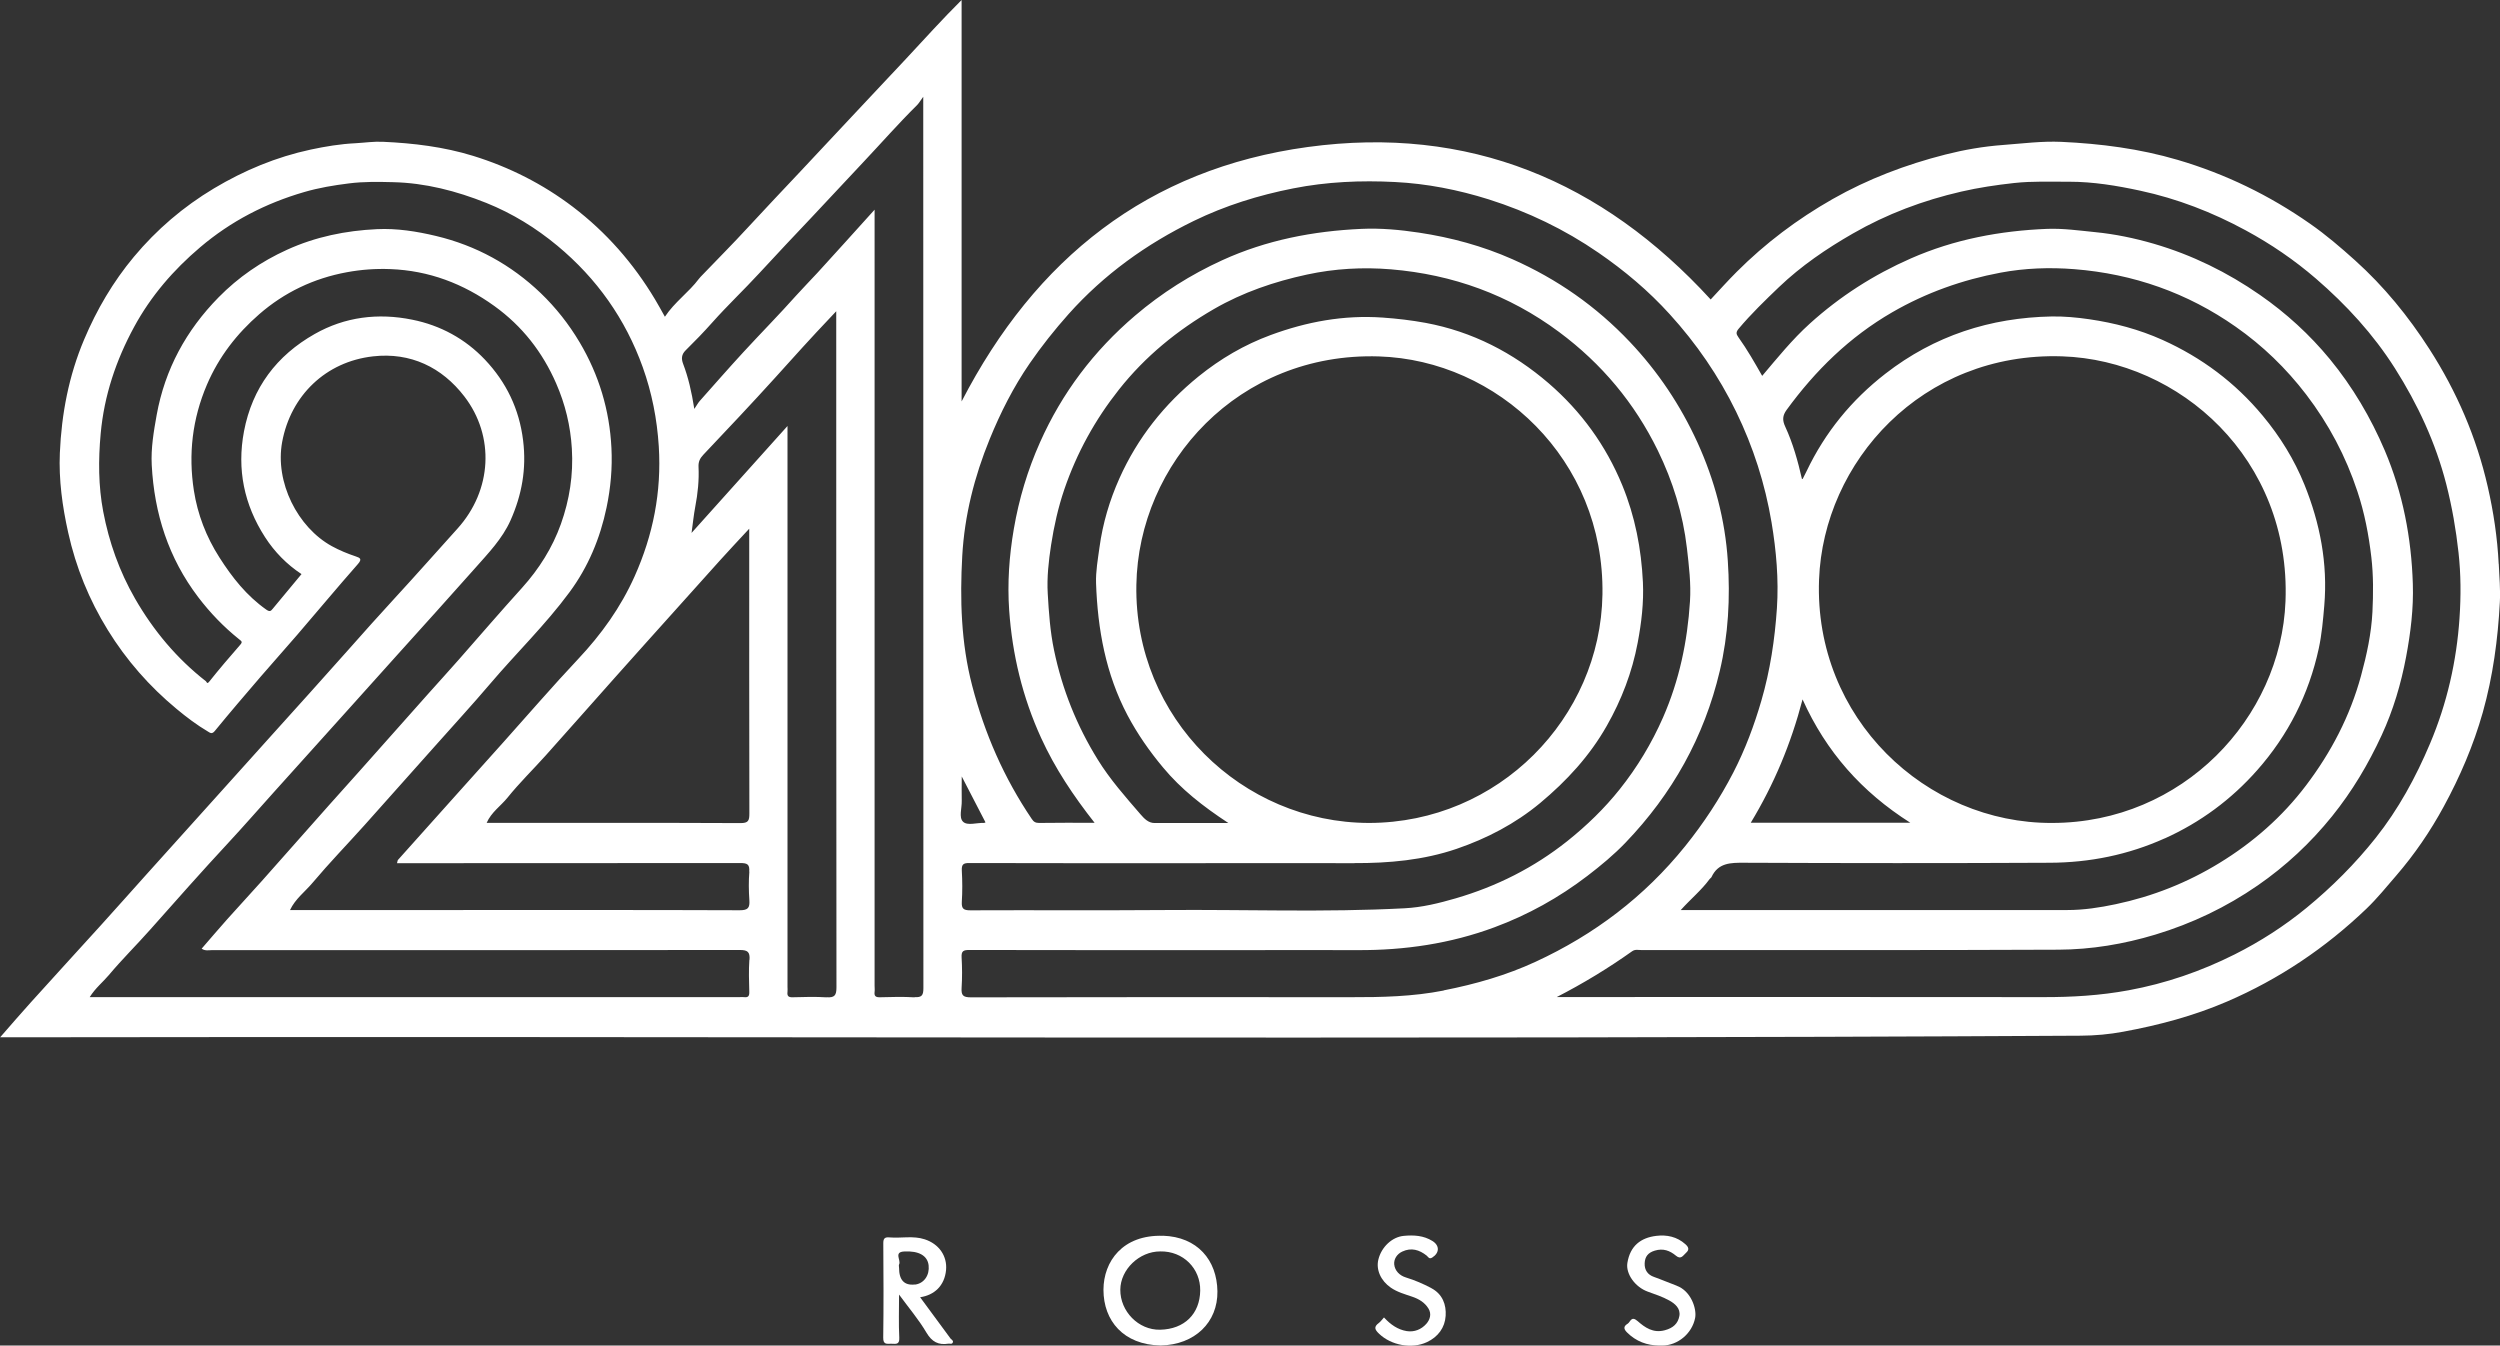 <?xml version="1.0" encoding="UTF-8"?><svg id="Layer_1" xmlns="http://www.w3.org/2000/svg" viewBox="0 0 344.19 185.25"><rect x="0" y="0" width="344.19" height="185.25" fill="#333333" stroke="none"/><defs><style>.cls-1{fill:#fff;}</style></defs><path class="cls-1" d="M344.01,77.64c-.18-3.61-.71-7.15-1.51-10.65-1.55-6.79-4.27-13.09-8.04-18.95-2.89-4.49-6.23-8.6-10.22-12.19-1.99-1.79-4.01-3.52-6.19-5.04-5.6-3.92-11.67-6.87-18.24-8.8-5.24-1.54-10.59-2.23-16.01-2.48-2.69-.12-5.36,.23-8.04,.43-2.7,.2-5.35,.66-7.94,1.32-5.42,1.38-10.63,3.35-15.52,6.13-4.85,2.76-9.26,6.08-13.19,10.01-1.26,1.26-2.45,2.59-3.59,3.81-14.98-16.35-33.34-24.01-55.47-20.99-22.01,3.01-37.5,15.36-47.66,35.03V0c-2.71,2.7-5.14,5.4-7.62,8.06-2.49,2.67-5,5.31-7.49,7.98-2.36,2.52-4.71,5.04-7.07,7.55-2.45,2.6-4.9,5.19-7.32,7.81-2.02,2.2-4.13,4.31-6.19,6.46-.16,.17-.34,.34-.48,.53-1.39,1.86-3.34,3.19-4.68,5.22-.51-.91-.91-1.65-1.35-2.38-2.97-4.97-6.73-9.26-11.33-12.76-4.14-3.14-8.74-5.47-13.72-7.01-4.05-1.25-8.22-1.75-12.43-1.94-1.26-.06-2.52,.13-3.78,.2-2.08,.1-4.12,.44-6.14,.87-4.75,1.02-9.17,2.86-13.34,5.35-4.21,2.52-7.89,5.67-11.02,9.42-2.86,3.43-5.11,7.26-6.85,11.39-2.11,4.99-3.11,10.24-3.34,15.61-.16,3.69,.34,7.34,1.15,10.97,1.06,4.79,2.88,9.24,5.45,13.41,2.56,4.15,5.73,7.76,9.47,10.86,1.37,1.14,2.8,2.22,4.34,3.13,.27,.16,.53,.39,.92-.09,2.06-2.52,4.18-4.99,6.3-7.46,1.67-1.94,3.38-3.84,5.05-5.78,2.79-3.24,5.52-6.53,8.35-9.74,.63-.71,.29-.86-.3-1.06-1.13-.38-2.21-.82-3.27-1.4-4.72-2.58-7.88-8.82-6.85-14.37,1.19-6.37,5.99-11.04,12.52-11.77,5.15-.58,9.47,1.5,12.56,5.52,4.21,5.48,3.82,12.91-.94,18.19-2.88,3.19-5.73,6.42-8.64,9.58-2.16,2.35-4.29,4.73-6.41,7.13-3.53,3.99-7.11,7.93-10.67,11.89-2.11,2.35-4.22,4.7-6.33,7.04-3.59,3.99-7.18,7.98-10.77,11.97-2.08,2.32-4.15,4.65-6.24,6.96-3.24,3.57-6.49,7.12-9.72,10.7-1.34,1.48-2.64,3-4.19,4.77,.61,0,.92,0,1.22,0,95.07-.16,190.15,.31,285.22-.22,1.98-.01,3.95-.19,5.87-.55,4.89-.9,9.68-2.17,14.28-4.15,7.19-3.1,13.55-7.38,19.19-12.78,1.48-1.42,2.77-3.02,4.11-4.57,2.52-2.92,4.69-6.1,6.52-9.47,2.25-4.13,4.1-8.44,5.39-12.99,1.4-4.98,2.08-10.06,2.35-15.2,.09-1.73-.07-3.48-.15-5.22Zm-244.95-.42c1.31-1.46,2.66-2.88,4.09-4.43v1.2c0,12.67-.01,25.34,.02,38.01,0,.98-.13,1.33-1.25,1.32-11.27-.05-22.54-.03-33.82-.03h-1.1c.65-1.48,1.94-2.32,2.87-3.47,1.63-2.03,3.51-3.86,5.25-5.8,3.18-3.55,6.33-7.13,9.5-10.69,1.34-1.5,2.67-3,4.02-4.5,3.48-3.88,6.95-7.75,10.43-11.62Zm4.11,54.91c-.1,1.47-.05,2.96-.01,4.43,.02,.58-.16,.8-.74,.72-.2-.03-.4,0-.6,0H12.35c.79-1.26,1.82-2.07,2.64-3.04,1.8-2.15,3.81-4.13,5.67-6.23,3.56-4.01,7.11-8.03,10.76-11.96,2.12-2.28,4.16-4.63,6.25-6.95,3.59-3.99,7.18-7.97,10.76-11.96,2.11-2.35,4.22-4.69,6.32-7.04,3.56-3.96,7.14-7.9,10.67-11.89,1.8-2.04,3.72-4.01,4.86-6.55,1.57-3.52,2.22-7.12,1.74-11.01-.53-4.35-2.32-8.03-5.25-11.13-2.72-2.87-6.13-4.73-10.03-5.51-4.69-.95-9.25-.39-13.41,1.97-5.23,2.96-8.6,7.4-9.74,13.41-.99,5.24,.02,10.09,2.89,14.55,1.32,2.05,3.01,3.77,5.03,5.1-1.35,1.64-2.65,3.21-3.96,4.77-.25,.3-.39,.47-.89,.12-2.71-1.91-4.69-4.42-6.45-7.18-1.82-2.84-3.01-5.94-3.52-9.22-.77-4.99-.22-9.84,1.8-14.57,1.65-3.85,4.12-7.02,7.2-9.7,3.46-3.01,7.5-4.94,12.06-5.78,2-.37,3.99-.51,6-.43,5.29,.2,10.04,2,14.32,5.09,3.83,2.76,6.62,6.34,8.5,10.65,1.25,2.86,1.97,5.83,2.16,8.98,.22,3.6-.32,7.04-1.51,10.38-1.17,3.27-3,6.17-5.34,8.77-2.96,3.27-5.83,6.61-8.74,9.92-1.38,1.57-2.79,3.11-4.18,4.67-3.17,3.56-6.33,7.13-9.5,10.69-1.39,1.56-2.8,3.11-4.18,4.67-3.08,3.47-6.15,6.96-9.24,10.43-1.58,1.77-3.19,3.5-4.77,5.27-1.17,1.31-2.31,2.66-3.51,4.04,.5,.34,.98,.2,1.42,.2,24.22,0,48.44,.02,72.66-.02,1.09,0,1.42,.26,1.35,1.35Zm0-12.14c-.11,1.31-.09,2.64,0,3.95,.07,1.04-.18,1.38-1.32,1.38-13.07-.05-26.14-.03-39.21-.03h-22.71c.72-1.54,2.08-2.53,3.11-3.76,2.29-2.72,4.76-5.27,7.14-7.92,3.26-3.64,6.5-7.29,9.75-10.94,2.51-2.83,5.07-5.61,7.52-8.49,3.61-4.25,7.64-8.15,10.96-12.65,2.57-3.48,4.21-7.4,5.1-11.66,.57-2.73,.81-5.45,.67-8.21-.26-5.19-1.71-10.03-4.37-14.52-1.49-2.51-3.27-4.77-5.37-6.79-4.09-3.91-8.89-6.54-14.4-7.86-2.67-.64-5.4-1.07-8.14-.94-4.28,.2-8.44,1.04-12.39,2.84-3.55,1.61-6.71,3.79-9.42,6.55-4.45,4.53-7.38,9.89-8.52,16.19-.41,2.29-.8,4.58-.68,6.89,.35,6.69,2.31,12.82,6.41,18.21,1.64,2.15,3.49,4.07,5.58,5.75,.41,.33,.55,.38,.17,.82-1.44,1.65-2.87,3.32-4.24,5.04-.32,.4-.35,.05-.45-.04-4.02-3.14-7.22-6.96-9.77-11.39-2.16-3.76-3.58-7.77-4.38-11.98-.67-3.53-.68-7.11-.35-10.72,.48-5.26,2.11-10.11,4.61-14.71,2.31-4.25,5.4-7.83,9.09-10.96,4.23-3.59,9.02-6.06,14.32-7.6,2.02-.59,4.07-.93,6.16-1.19,2.03-.26,4.05-.22,6.06-.17,4.46,.1,8.73,1.21,12.86,2.86,3.58,1.44,6.84,3.45,9.79,5.9,5.41,4.5,9.36,10.07,11.74,16.71,1.26,3.52,1.97,7.14,2.21,10.91,.39,6.27-.78,12.19-3.33,17.89-1.91,4.27-4.58,7.99-7.78,11.39-3.51,3.73-6.86,7.62-10.28,11.44-2.08,2.32-4.16,4.64-6.24,6.96-2.76,3.08-5.53,6.16-8.28,9.25-.06,.07-.06,.2-.13,.45h1.32c15.31,0,30.62,0,45.92-.02,.95,0,1.34,.14,1.25,1.2Zm10.64,17.32c-1.55-.1-3.12-.05-4.67-.01-.59,.02-.79-.17-.72-.74,.03-.24,0-.48,0-.72V58.65c-4.48,4.99-8.76,9.76-13.21,14.72,.19-1.36,.3-2.49,.51-3.6,.35-1.83,.54-3.66,.45-5.51-.03-.69,.19-1.15,.67-1.66,3.32-3.51,6.64-7.02,9.88-10.6,2.51-2.79,5.02-5.58,7.61-8.3,.21-.22,.42-.44,.8-.85v1.41c0,30.57,0,61.13,.03,91.7,0,1.1-.28,1.41-1.36,1.34Zm12.12,0c-1.59-.1-3.2-.05-4.79-.01-.58,.01-.8-.16-.73-.74,.04-.28,0-.56,0-.84V28.87c-2.77,3.06-5.29,5.88-7.85,8.67-.96,1.05-1.97,2.06-2.92,3.12-2.37,2.66-4.88,5.2-7.3,7.83-2.03,2.21-4,4.46-5.99,6.7-.23,.26-.4,.58-.76,1.11-.38-2.41-.83-4.34-1.54-6.21-.26-.69-.24-1.28,.35-1.86,1.27-1.25,2.51-2.53,3.7-3.87,2.06-2.31,4.32-4.45,6.42-6.73,2.42-2.63,4.87-5.22,7.32-7.81,2.36-2.51,4.71-5.04,7.07-7.55,2.45-2.6,4.8-5.28,7.34-7.79,.26-.26,.45-.6,.86-1.16v1.26c0,40.49,0,80.98,.02,121.47,0,.99-.22,1.29-1.22,1.23Zm6.48-30.41c1.19,2.3,2.23,4.31,3.27,6.32-.09,.04-.16,.08-.22,.08-.98-.05-2.27,.42-2.87-.17-.61-.59-.15-1.88-.18-2.87-.03-1.02,0-2.05,0-3.36Zm54.02,11.93c4.8,.02,9.55-.41,14.1-1.96,4.18-1.43,8.08-3.46,11.51-6.31,3.65-3.04,6.83-6.49,9.18-10.64,2.03-3.57,3.49-7.38,4.25-11.43,.52-2.75,.85-5.53,.72-8.33-.22-4.6-1.08-9.06-2.84-13.35-2.26-5.5-5.67-10.18-10.12-14.03-4.9-4.22-10.52-7.13-16.96-8.33-1.97-.36-3.93-.59-5.93-.73-5.34-.37-10.43,.57-15.41,2.41-3.63,1.34-6.9,3.26-9.9,5.68-4.73,3.83-8.42,8.48-10.91,14.04-1.36,3.04-2.3,6.21-2.75,9.52-.22,1.63-.52,3.26-.47,4.92,.22,6.35,1.33,12.5,4.33,18.18,1.36,2.57,3.02,4.95,4.9,7.2,2.48,2.98,5.47,5.33,8.99,7.64-3.63,0-6.89,.01-10.16,0-.85,0-1.42-.6-1.93-1.19-2.09-2.42-4.21-4.81-5.9-7.55-2.89-4.67-4.89-9.66-6.01-15.04-.54-2.58-.72-5.2-.87-7.8-.13-2.22,.12-4.49,.46-6.7,.4-2.59,.97-5.15,1.82-7.65,1.72-5.02,4.22-9.57,7.52-13.74,3.63-4.59,8.04-8.17,13.06-11.08,4.01-2.32,8.34-3.79,12.83-4.76,3.8-.82,7.69-1.04,11.56-.72,8.5,.71,16.24,3.5,23.15,8.63,5.87,4.36,10.4,9.79,13.59,16.31,2.07,4.24,3.46,8.72,4.01,13.46,.28,2.44,.58,4.88,.42,7.32-.35,5.52-1.47,10.86-3.71,15.98-1.57,3.57-3.56,6.87-5.96,9.88-2.11,2.65-4.55,5.01-7.23,7.15-4.61,3.66-9.73,6.23-15.35,7.87-2.31,.67-4.65,1.25-7.06,1.37-10.97,.58-21.94,.15-32.91,.24-8.95,.07-17.9,0-26.86,.04-.93,0-1.22-.22-1.17-1.16,.09-1.43,.08-2.88,0-4.31-.04-.85,.2-1.05,1.04-1.04,9.99,.03,19.98,.02,29.97,.02,7.67,0,15.35-.02,23.02,0Zm-29.98-38.28c.28-16.79,14.09-32.08,33.39-31.48,16.31,.51,31.07,14.15,30.78,32.77-.27,17-14.29,31.43-32.13,31.46-17.44-.02-32.35-14.37-32.04-32.75Zm42.32,55.82c-4.26,.84-8.53,.93-12.83,.92-17.43-.01-34.85-.02-52.28,.02-1.09,0-1.33-.29-1.27-1.31,.09-1.39,.08-2.8,0-4.19-.05-.88,.25-1.02,1.06-1.02,12.43,.03,24.86,.02,37.29,.02,5.4,0,10.79-.02,16.19,0,6.45,.03,12.75-.89,18.81-3.14,4.62-1.71,8.9-4.09,12.82-7.09,1.84-1.41,3.64-2.9,5.24-4.57,6.43-6.7,10.82-14.53,12.97-23.62,1.19-5.01,1.45-10.09,1.11-15.16-.37-5.66-1.81-11.11-4.18-16.31-2.35-5.14-5.42-9.74-9.31-13.85-4.63-4.89-10-8.65-16.16-11.38-4.13-1.83-8.44-2.99-12.86-3.66-2.6-.39-5.26-.64-7.91-.52-6.64,.3-13.08,1.53-19.17,4.31-4.36,1.99-8.36,4.52-12.01,7.63-5.69,4.85-10.07,10.65-13.1,17.46-1.7,3.81-2.89,7.78-3.6,11.91-.64,3.73-.9,7.47-.64,11.21,.43,6.09,1.84,11.97,4.4,17.57,1.91,4.18,4.42,7.94,7.36,11.68-2.68,0-5.16-.02-7.64,.02-.49,0-.75-.15-1.01-.55-3.82-5.64-6.5-11.77-8.21-18.37-1.53-5.88-1.69-11.87-1.36-17.85,.31-5.54,1.67-10.92,3.78-16.08,1.49-3.65,3.26-7.15,5.5-10.41,1.64-2.38,3.43-4.63,5.36-6.8,4.88-5.46,10.7-9.64,17.23-12.82,4.33-2.11,8.92-3.54,13.68-4.48,4.65-.92,9.34-1.12,14.03-.88,4.38,.22,8.7,1.07,12.9,2.39,5.4,1.71,10.44,4.13,15.12,7.35,3.59,2.47,6.89,5.25,9.8,8.46,3.67,4.03,6.75,8.51,9.14,13.42,2.36,4.84,3.99,9.94,4.88,15.24,.65,3.89,1,7.85,.74,11.8-.29,4.31-.93,8.58-2.14,12.74-.99,3.41-2.23,6.72-3.85,9.87-1.87,3.62-4.09,7-6.66,10.19-5.6,6.95-12.52,12.17-20.57,15.89-4.02,1.86-8.27,3.08-12.65,3.94Zm99.27-20.94c4.92-2.22,9.17-5.37,12.72-9.39,4.27-4.83,7.11-10.44,8.48-16.76,.42-1.95,.59-3.93,.76-5.92,.49-5.79-.59-11.33-2.73-16.63-1.39-3.44-3.35-6.62-5.75-9.5-3.79-4.56-8.4-8-13.79-10.43-3.23-1.45-6.6-2.34-10.1-2.85-1.72-.25-3.47-.41-5.16-.38-8.44,.16-16.13,2.63-22.88,7.87-4.69,3.64-8.32,8.09-10.87,13.44-.17,.35-.34,.69-.52,1.03-.01,.03-.07,.03-.11,.05-.56-2.47-1.24-4.91-2.3-7.21-.43-.91-.37-1.55,.18-2.31,3.97-5.44,8.67-10.05,14.55-13.45,4.67-2.7,9.65-4.46,14.9-5.45,3.35-.63,6.79-.75,10.18-.48,8.1,.64,15.56,3.26,22.21,7.93,3.7,2.59,6.93,5.71,9.7,9.33,3.11,4.07,5.45,8.5,7.05,13.34,.98,2.94,1.56,5.98,1.92,9.07,.29,2.51,.27,5.01,.15,7.5-.15,2.98-.78,5.91-1.57,8.8-1.51,5.56-4.13,10.56-7.57,15.1-3.26,4.31-7.29,7.85-11.92,10.68-4.44,2.72-9.22,4.61-14.3,5.68-2.17,.46-4.39,.8-6.63,.8-17.3,0-34.61,0-51.91,0h-1.33c1.39-1.54,2.86-2.74,3.98-4.27,.07-.1,.2-.16,.25-.26,.92-1.98,2.62-1.99,4.5-1.98,14.03,.06,28.06,.07,42.08,0,5.49-.02,10.79-1.09,15.83-3.36Zm-47.6-35.62c.6-16.21,14.16-31.38,33.47-30.75,16.15,.53,31.5,14.08,30.75,33.71-.62,16.08-14.16,30.52-32.13,30.53-17.34,.08-32.8-14.39-32.09-33.49Zm-2.27,16.48c3.25,7.22,8.14,12.73,14.83,16.98h-21.96c3.18-5.26,5.52-10.81,7.13-16.98Zm90.45-11.24c-.4,5.97-1.72,11.79-4.06,17.32-1.96,4.64-4.36,9.06-7.5,13.01-2.81,3.53-5.98,6.71-9.48,9.59-3.08,2.53-6.4,4.66-9.92,6.43-4.62,2.32-9.49,4-14.61,4.94-3.9,.72-7.8,.95-11.75,.94-21.91-.03-43.81-.01-65.72-.01h-1.25c3.63-1.87,7.08-3.96,10.37-6.3,.42-.3,.84-.17,1.26-.17,19.15-.01,38.29,.04,57.44-.05,4.52-.02,8.98-.76,13.35-2.08,5.07-1.53,9.76-3.78,14.09-6.77,3.86-2.67,7.26-5.84,10.23-9.52,2.77-3.44,4.99-7.17,6.83-11.16,1.59-3.44,2.66-7.05,3.36-10.77,.63-3.33,1.04-6.69,.93-10.07-.2-6.33-1.37-12.48-3.86-18.35-1.94-4.55-4.43-8.77-7.56-12.58-2.79-3.39-6.01-6.33-9.62-8.84-4.5-3.13-9.35-5.51-14.62-7.05-2.65-.77-5.33-1.33-8.08-1.6-2.2-.22-4.39-.53-6.6-.45-6.49,.26-12.79,1.44-18.77,4.07-5.12,2.25-9.75,5.21-13.92,8.98-2.44,2.21-4.46,4.72-6.55,7.19-1.01-1.78-2.05-3.61-3.28-5.33-.31-.43-.35-.69,.04-1.16,1.72-2.05,3.64-3.9,5.56-5.74,3.05-2.91,6.51-5.27,10.17-7.37,4.68-2.69,9.67-4.56,14.92-5.77,2.39-.55,4.81-.91,7.25-1.18,2.55-.28,5.08-.17,7.62-.18,3.3,0,6.55,.54,9.75,1.23,5.11,1.1,9.95,2.97,14.55,5.47,3.45,1.87,6.68,4.07,9.66,6.64,4.19,3.62,7.9,7.66,10.87,12.34,3.15,4.97,5.61,10.25,7.08,15.99,.79,3.1,1.33,6.21,1.68,9.39,.33,2.99,.34,5.98,.14,8.94Z"/><path class="cls-1" d="M160.1,170.14c-5.54-.17-8.17,3.53-8.18,7.43,0,4.27,2.76,7.57,7.86,7.67,4.72-.09,7.89-3.19,7.83-7.46-.06-4.28-2.74-7.5-7.51-7.65Zm-.39,12.93c-2.98,.06-5.49-2.54-5.47-5.51,.02-2.78,2.61-5.27,5.49-5.27,3.17-.07,5.56,2.36,5.51,5.4-.05,3.2-2.17,5.31-5.52,5.38Z"/><path class="cls-1" d="M130.9,184.33c-1.4-1.9-2.81-3.81-4.22-5.73,1.95-.29,3.36-1.57,3.57-3.74,.18-1.93-.97-3.6-2.95-4.24-1.58-.52-3.23-.12-4.84-.26-.69-.06-.86,.18-.85,.85,.03,4.31,.05,8.63-.01,12.94-.02,1.01,.51,.85,1.1,.85,.57,0,1.17,.2,1.11-.84-.1-1.92-.03-3.85-.03-5.93,1.35,1.85,2.72,3.45,3.77,5.24,.76,1.28,1.65,1.74,3.03,1.52,.21-.03,.5,.13,.61-.19,.08-.24-.16-.33-.28-.48Zm-4.99-7.48q-2.13,.21-2.13-2.29c0-.16-.06-.35,0-.47,.32-.57-.79-1.72,.71-1.79,2.02-.11,3.21,.58,3.36,1.91,.15,1.35-.62,2.46-1.82,2.64-.04,0-.08,0-.12,0Z"/><path class="cls-1" d="M230.82,177c-1.04-.38-2.06-.83-3.11-1.2-.84-.29-1.32-.93-1.28-1.88,.04-.92,.47-1.46,1.4-1.74,1.15-.35,2.07,0,2.91,.7,.7,.59,.99-.05,1.39-.4,.5-.44,.33-.81-.09-1.18-1.16-1.04-2.56-1.33-4.03-1.15-2.1,.26-3.58,1.36-3.96,3.73-.24,1.51,1.08,3.32,2.79,3.94,1.01,.37,2.04,.7,2.97,1.22,.78,.43,1.58,1.09,1.4,2.13-.19,1.05-.85,1.66-2,1.97-1.62,.44-2.76-.39-3.74-1.25-.9-.79-.99,.11-1.38,.35-.52,.32-.63,.66-.1,1.19,1.26,1.26,2.77,1.81,4.51,1.82,.12,0,.24,0,.36,0,2.13-.02,4.1-1.65,4.52-3.81,.24-1.24-.56-3.71-2.55-4.43Z"/><path class="cls-1" d="M197.06,177.34c-1.12-.59-2.28-1.09-3.49-1.46-.89-.27-1.53-.93-1.62-1.8-.07-.72,.37-1.43,1.11-1.77,1.24-.58,2.34-.25,3.36,.56,.22,.18,.33,.54,.77,.26,1-.64,1.03-1.64,.03-2.27-1.23-.77-2.59-.84-3.96-.71-1.62,.15-3.07,1.55-3.49,3.24-.35,1.41,.32,2.93,1.71,3.89,.9,.62,1.94,.9,2.96,1.25,.91,.31,1.71,.79,2.22,1.62,.47,.76,.2,1.56-.3,2.12-.68,.76-1.64,1.16-2.7,.99-1.23-.21-2.21-.89-3.12-1.88-.28,.3-.46,.58-.72,.77-.72,.53-.54,.92,.04,1.47,1.66,1.6,4.51,2.14,6.59,1.16,1.54-.72,2.48-2,2.58-3.62,.1-1.53-.42-2.99-1.97-3.81Z"/></svg>